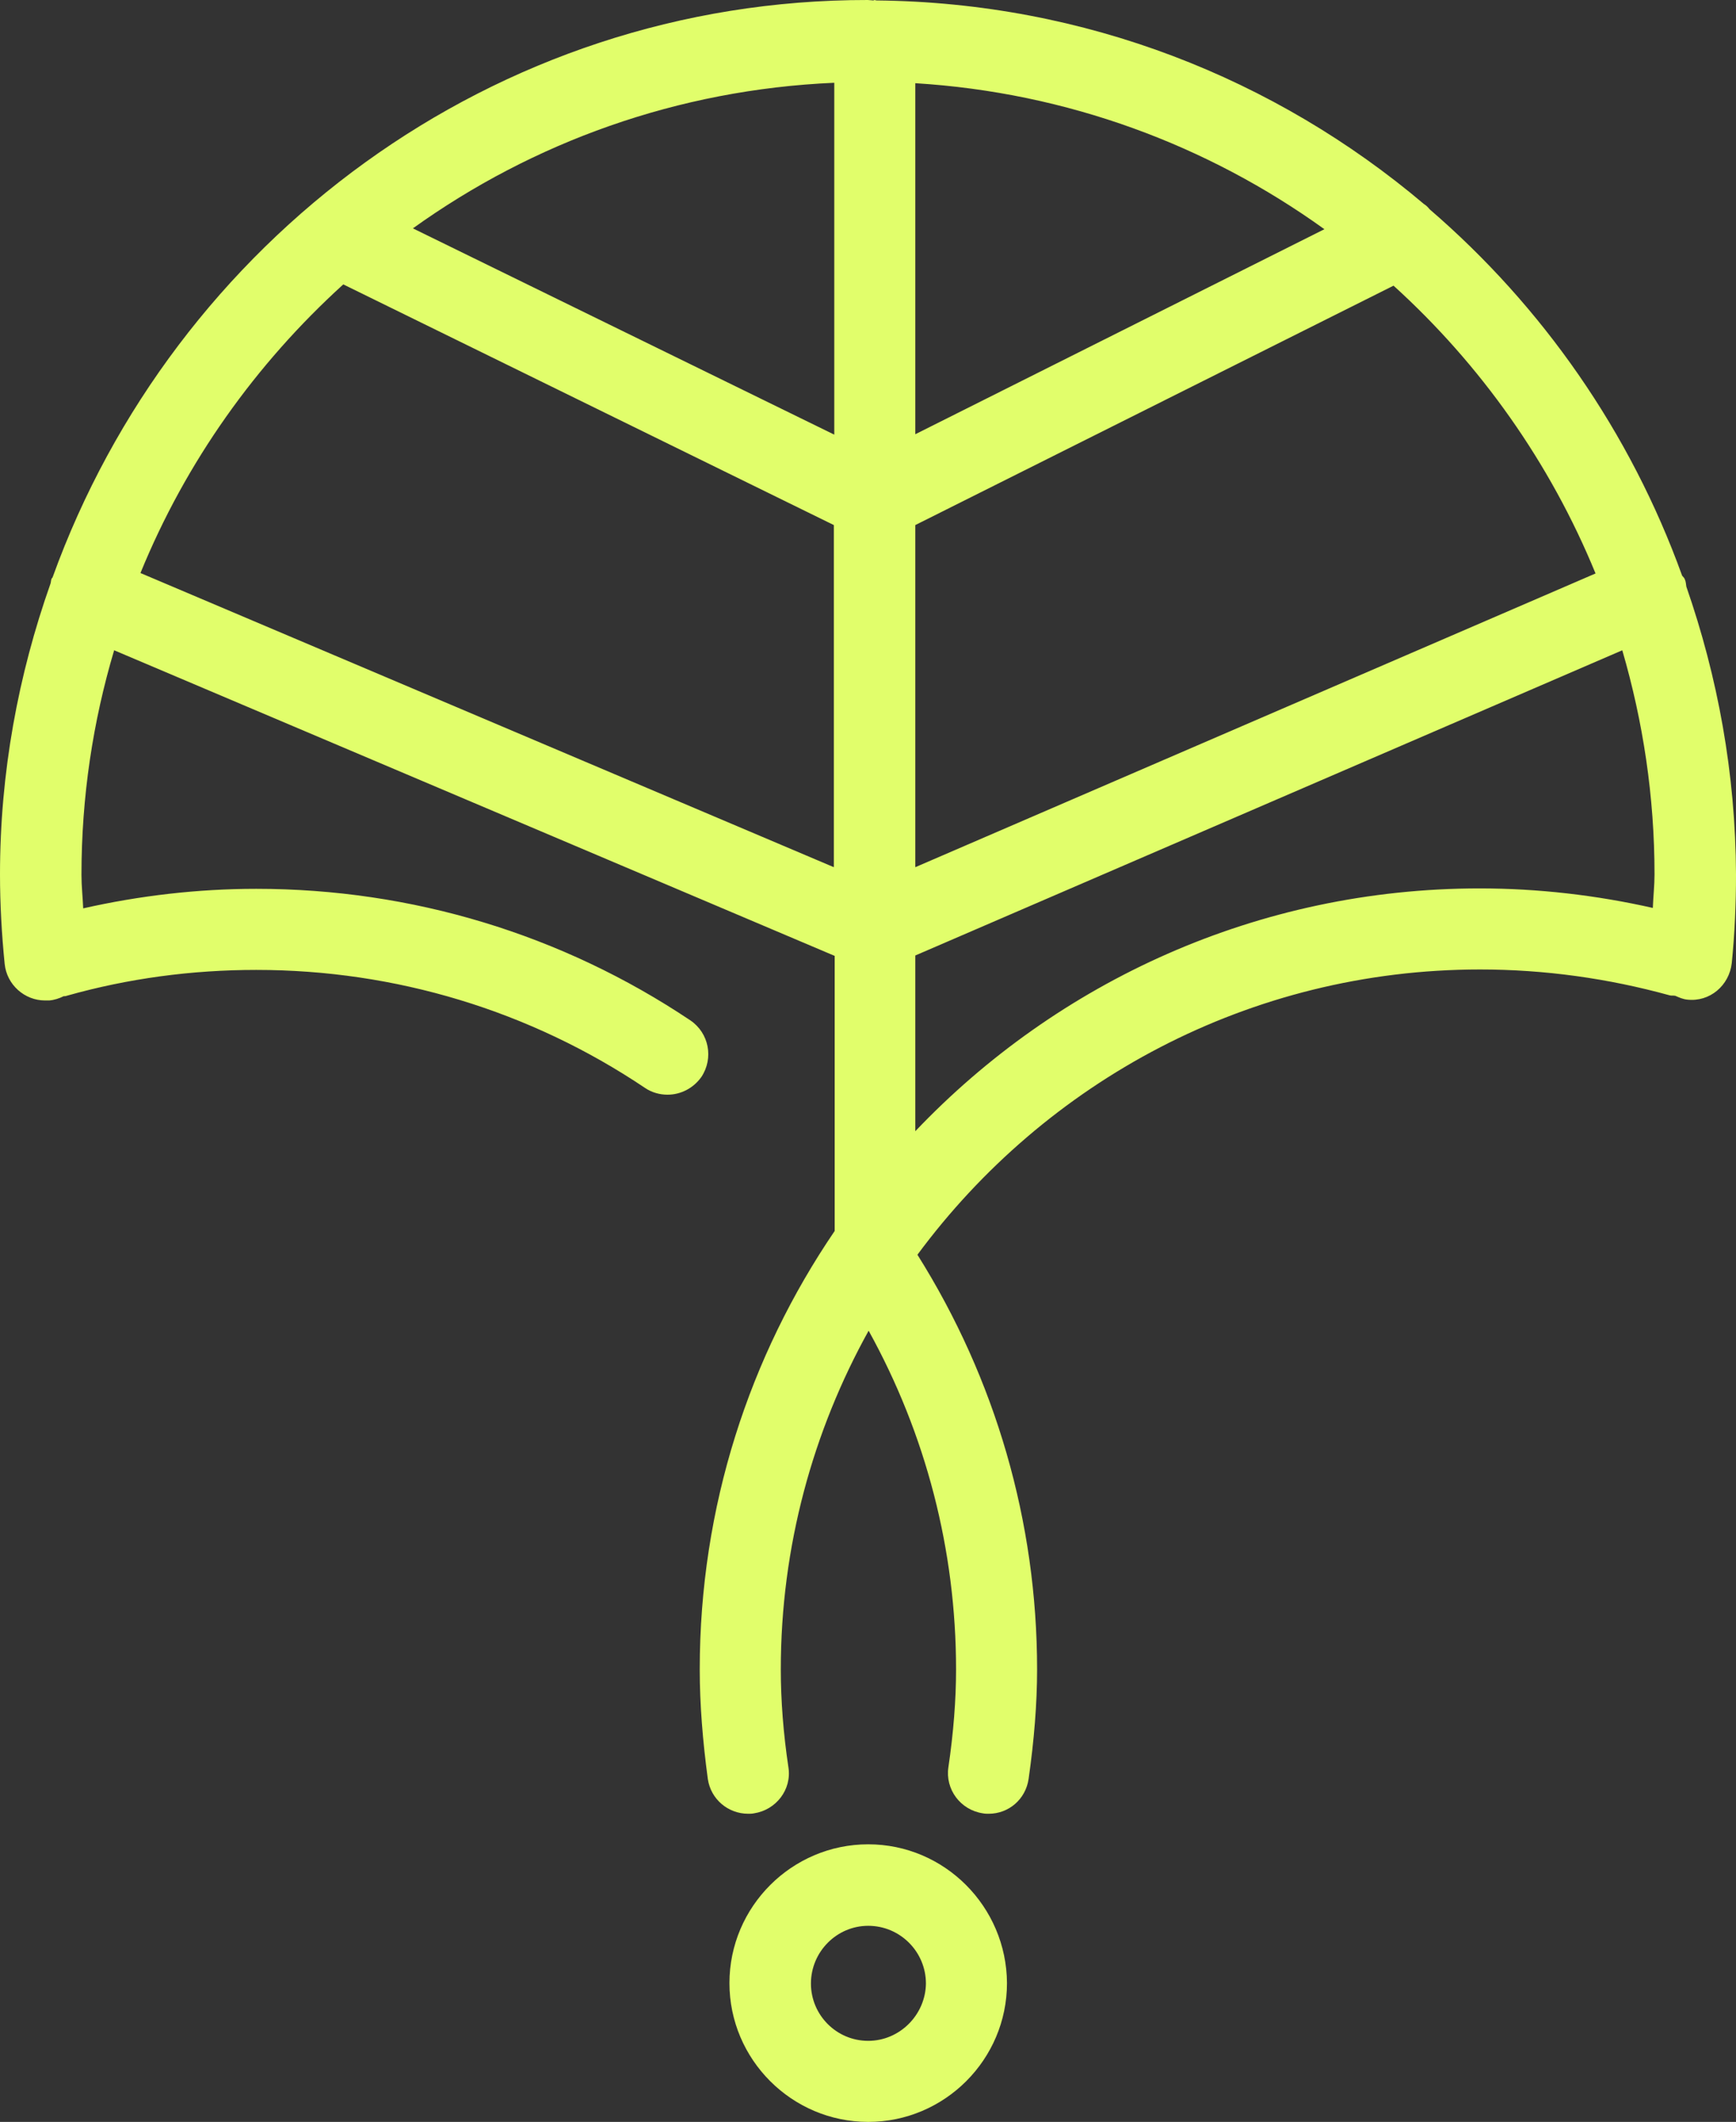 <?xml version="1.0" encoding="UTF-8" standalone="no"?><svg xmlns="http://www.w3.org/2000/svg" xmlns:xlink="http://www.w3.org/1999/xlink" fill="#000000" height="499.9" preserveAspectRatio="xMidYMid meet" version="1" viewBox="0.0 0.0 409.1 499.9" width="409.1" zoomAndPan="magnify"><rect x="0.0" y="0.0" width="409.1" height="499.9" fill="#333333" stroke="none"/><defs><clipPath id="a"><path d="M 0 0 L 409.102 0 L 409.102 499.898 L 0 499.898 Z M 0 0"/></clipPath></defs><g><g clip-path="url(#a)" id="change1_1"><path d="M 204.602 480.801 C 197.102 480.801 191.102 474.699 191.102 467.301 C 191.102 459.801 197.199 453.699 204.602 453.699 C 212.102 453.699 218.199 459.801 218.199 467.301 C 218.102 474.699 212 480.801 204.602 480.801 Z M 204.602 434.5 C 186.602 434.5 171.898 449.199 171.898 467.199 C 171.898 485.199 186.602 499.898 204.602 499.898 C 222.602 499.898 237.301 485.199 237.301 467.199 C 237.199 449.199 222.602 434.5 204.602 434.5 Z M 215.699 266.5 L 215.699 225.102 L 382.301 153.199 C 387.199 170 389.898 187.602 389.898 206 C 389.898 208.602 389.602 211.199 389.5 213.898 C 376.199 210.898 362.5 209.301 348.699 209.301 C 296.398 209.301 249.199 231.301 215.699 266.5 Z M 33.102 135 C 43.801 108.801 60.301 85.699 80.898 67 L 196.5 123.699 L 196.5 204.301 Z M 215.699 19.602 C 251.5 21.801 284.602 34.199 312.102 54 L 215.699 102.301 Z M 196.602 102.398 L 97.301 53.801 C 125.602 33.5 159.699 21.102 196.602 19.5 Z M 376 135.102 L 215.699 204.301 L 215.699 123.699 L 328.398 67.301 C 348.898 85.898 365.301 109 376 135.102 Z M 397.398 138.199 C 397.301 137.602 397.301 137 397 136.398 C 396.898 136.102 396.602 135.898 396.398 135.602 C 384.199 101.801 363.5 72.199 336.898 49.301 C 336.5 48.801 336.102 48.398 335.602 48.102 C 300.602 18.5 255.699 0.602 206.602 0.102 C 206.398 0.102 206.199 0 206.102 0 C 206 0 205.898 0.102 205.801 0.102 C 205.398 0.102 204.898 0 204.5 0 C 116.199 -0.102 41 56.801 12.398 136 C 12.301 136.199 12.102 136.301 12.102 136.5 C 12 136.801 12 137.199 11.898 137.5 C 4.301 159 0 182 0 206 C 0 213 0.398 220.102 1.102 227.102 C 1.602 232 5.801 235.699 10.602 235.699 C 10.898 235.699 11.199 235.699 11.602 235.699 C 12.801 235.602 14 235.199 15 234.699 C 15.199 234.699 15.5 234.699 15.699 234.602 C 30.199 230.5 45.199 228.5 60.398 228.5 C 93.199 228.5 124.898 238.102 152 256.301 C 153.602 257.398 155.5 257.898 157.301 257.898 C 160.398 257.898 163.398 256.398 165.301 253.699 C 168.199 249.301 167.102 243.398 162.699 240.398 C 132.398 220.102 97 209.398 60.398 209.398 C 46.602 209.398 32.898 211 19.602 214 C 19.5 211.398 19.199 208.801 19.199 206.102 C 19.199 187.699 21.898 170 26.898 153.199 L 196.699 225.199 L 196.699 290 C 176.602 319.5 164.898 355 164.898 393.301 C 164.898 401.5 165.602 410.199 166.801 419.102 C 167.5 423.898 171.602 427.301 176.301 427.301 C 176.801 427.301 177.199 427.301 177.699 427.199 C 182.898 426.398 186.602 421.602 185.801 416.398 C 184.602 408.398 184 400.602 184 393.301 C 184 364.301 191.602 337.102 204.699 313.5 C 218.199 337.898 225.301 365.199 225.301 393.301 C 225.301 400.398 224.699 408.199 223.5 416.301 C 222.699 421.5 226.301 426.398 231.602 427.199 C 232.102 427.301 232.5 427.301 233 427.301 C 237.699 427.301 241.699 423.898 242.398 419.102 C 243.699 410 244.398 401.301 244.398 393.301 C 244.398 358.5 234.602 324.898 216.199 295.602 C 246.301 254.898 294.398 228.398 348.801 228.398 C 364 228.398 379 230.5 393.5 234.5 C 393.898 234.602 394.301 234.5 394.801 234.602 C 395.699 235 396.602 235.398 397.602 235.5 C 402.898 236.102 407.5 232.199 408.102 226.898 C 408.801 220 409.102 213 409.102 206 C 409 182.199 404.801 159.5 397.398 138.199" fill="#e1fe6b"/></g></g></svg>